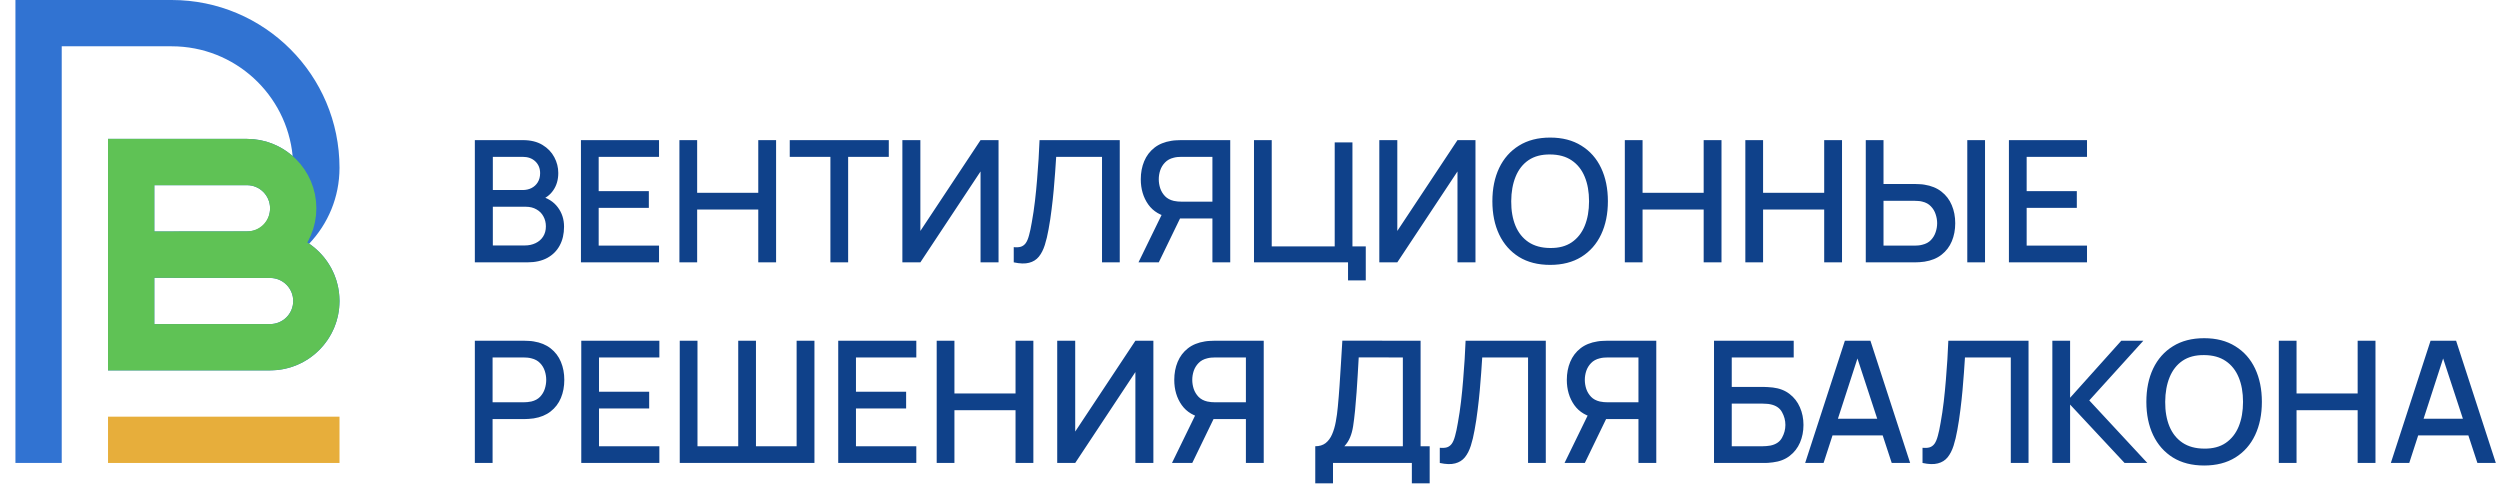 <?xml version="1.0" encoding="UTF-8"?> <svg xmlns="http://www.w3.org/2000/svg" width="324" height="64" viewBox="0 0 324 64" fill="none"> <path fill-rule="evenodd" clip-rule="evenodd" d="M2 0H22.25C34.262 0 44 9.738 44 21.75C44 25.561 42.504 29.022 40.068 31.579C42.441 33.197 44 35.923 44 39.012C44 43.976 39.976 48 35.012 48H14V18H32.008C34.275 18 36.345 18.839 37.927 20.222C37.159 12.241 30.433 6 22.25 6H8V60H2V0ZM32.008 29.985L20 29.997V24H32.008C33.661 24 35 25.339 35 26.992C35 28.5 34 30 32.008 29.985ZM20 36.004V42H35.012C36.662 42 38 40.662 38 39.012C38 37.363 36.664 36.026 35.016 36.023L20 36.004Z" fill="#3173D2"></path> <path d="M17 33V45H35.012C38.319 45 41 42.319 41 39.012V39.012C41 35.708 38.324 33.028 35.02 33.023L17 33ZM17 33V21H32.008C35.317 21 38 23.683 38 26.992V26.992C38 30.298 35.322 32.98 32.015 32.983L17 33Z" stroke="#5FC255" stroke-width="6"></path> <path fill-rule="evenodd" clip-rule="evenodd" d="M44 60H14V54H44V60Z" fill="#E7AE3B"></path> <path d="M61.54 34V18.16H67.766C68.771 18.16 69.614 18.365 70.296 18.776C70.978 19.187 71.491 19.718 71.836 20.371C72.181 21.016 72.353 21.698 72.353 22.417C72.353 23.29 72.137 24.038 71.704 24.661C71.279 25.284 70.703 25.71 69.977 25.937L69.955 25.398C70.967 25.647 71.744 26.135 72.287 26.861C72.83 27.58 73.101 28.419 73.101 29.38C73.101 30.311 72.914 31.122 72.54 31.811C72.173 32.5 71.634 33.039 70.923 33.428C70.219 33.809 69.365 34 68.36 34H61.54ZM63.872 31.811H68.008C68.529 31.811 68.994 31.712 69.405 31.514C69.823 31.316 70.149 31.034 70.384 30.667C70.626 30.293 70.747 29.849 70.747 29.336C70.747 28.859 70.641 28.43 70.428 28.049C70.223 27.66 69.922 27.356 69.526 27.136C69.137 26.909 68.679 26.795 68.151 26.795H63.872V31.811ZM63.872 24.628H67.733C68.158 24.628 68.54 24.544 68.877 24.375C69.222 24.199 69.493 23.95 69.691 23.627C69.896 23.297 69.999 22.901 69.999 22.439C69.999 21.823 69.794 21.317 69.383 20.921C68.972 20.525 68.422 20.327 67.733 20.327H63.872V24.628ZM75.29 34V18.16H85.41V20.327H77.589V24.771H84.09V26.938H77.589V31.833H85.41V34H75.29ZM88.052 34V18.16H90.351V24.991H98.271V18.16H100.581V34H98.271V27.158H90.351V34H88.052ZM107.62 34V20.327H102.351V18.16H115.188V20.327H109.919V34H107.62ZM129.411 34H127.079V22.219L119.28 34H116.948V18.16H119.28V29.93L127.079 18.16H129.411V34ZM131.381 34V32.031C131.755 32.068 132.063 32.049 132.305 31.976C132.555 31.895 132.764 31.741 132.932 31.514C133.101 31.279 133.244 30.942 133.361 30.502C133.486 30.062 133.607 29.494 133.724 28.797C133.886 27.91 134.021 26.997 134.131 26.058C134.241 25.119 134.333 24.188 134.406 23.264C134.487 22.333 134.553 21.434 134.604 20.569C134.656 19.704 134.696 18.901 134.725 18.16H145.12V34H142.821V20.327H136.881C136.845 20.914 136.801 21.57 136.749 22.296C136.698 23.022 136.636 23.792 136.562 24.606C136.489 25.42 136.397 26.26 136.287 27.125C136.185 27.99 136.053 28.859 135.891 29.732C135.759 30.48 135.598 31.155 135.407 31.756C135.217 32.357 134.96 32.86 134.637 33.263C134.315 33.659 133.893 33.923 133.372 34.055C132.852 34.194 132.188 34.176 131.381 34ZM159.439 34H157.129V28.313H152.652L151.717 28.203C150.426 27.976 149.458 27.407 148.813 26.498C148.168 25.581 147.845 24.492 147.845 23.231C147.845 22.38 147.992 21.603 148.285 20.899C148.578 20.195 149.018 19.612 149.605 19.15C150.192 18.688 150.929 18.387 151.816 18.248C152.021 18.211 152.238 18.189 152.465 18.182C152.692 18.167 152.883 18.16 153.037 18.16H159.439V34ZM150.177 34H147.548L150.98 26.96L153.301 27.554L150.177 34ZM157.129 26.135V20.327H153.125C152.978 20.327 152.813 20.334 152.63 20.349C152.454 20.364 152.285 20.393 152.124 20.437C151.655 20.547 151.277 20.752 150.991 21.053C150.705 21.346 150.496 21.687 150.364 22.076C150.239 22.457 150.177 22.842 150.177 23.231C150.177 23.62 150.239 24.008 150.364 24.397C150.496 24.786 150.705 25.13 150.991 25.431C151.277 25.724 151.655 25.926 152.124 26.036C152.285 26.073 152.454 26.098 152.63 26.113C152.813 26.128 152.978 26.135 153.125 26.135H157.129ZM174.705 36.343V34H162.517V18.16H164.816V31.932H172.978V18.457H175.277V31.932H177.004V36.343H174.705ZM191.222 34H188.89V22.219L181.091 34H178.759V18.16H181.091V29.93L188.89 18.16H191.222V34ZM200.903 34.33C199.319 34.33 197.97 33.985 196.855 33.296C195.74 32.599 194.886 31.631 194.292 30.392C193.705 29.153 193.412 27.715 193.412 26.08C193.412 24.445 193.705 23.007 194.292 21.768C194.886 20.529 195.74 19.564 196.855 18.875C197.97 18.178 199.319 17.83 200.903 17.83C202.48 17.83 203.825 18.178 204.94 18.875C206.062 19.564 206.916 20.529 207.503 21.768C208.09 23.007 208.383 24.445 208.383 26.08C208.383 27.715 208.09 29.153 207.503 30.392C206.916 31.631 206.062 32.599 204.94 33.296C203.825 33.985 202.48 34.33 200.903 34.33ZM200.903 32.141C202.025 32.156 202.956 31.91 203.697 31.404C204.445 30.891 205.006 30.179 205.38 29.27C205.754 28.353 205.941 27.29 205.941 26.08C205.941 24.87 205.754 23.814 205.38 22.912C205.006 22.003 204.445 21.295 203.697 20.789C202.956 20.283 202.025 20.026 200.903 20.019C199.781 20.004 198.846 20.25 198.098 20.756C197.357 21.262 196.8 21.973 196.426 22.89C196.052 23.807 195.861 24.87 195.854 26.08C195.847 27.29 196.03 28.35 196.404 29.259C196.778 30.161 197.339 30.865 198.087 31.371C198.842 31.877 199.781 32.134 200.903 32.141ZM210.577 34V18.16H212.876V24.991H220.796V18.16H223.106V34H220.796V27.158H212.876V34H210.577ZM226.196 34V18.16H228.495V24.991H236.415V18.16H238.725V34H236.415V27.158H228.495V34H226.196ZM241.804 34V18.16H244.103V23.847H248.206C248.353 23.847 248.54 23.854 248.767 23.869C249.002 23.876 249.218 23.898 249.416 23.935C250.296 24.074 251.03 24.375 251.616 24.837C252.21 25.299 252.654 25.882 252.947 26.586C253.248 27.29 253.398 28.071 253.398 28.929C253.398 29.78 253.252 30.557 252.958 31.261C252.665 31.965 252.221 32.548 251.627 33.01C251.041 33.472 250.304 33.773 249.416 33.912C249.218 33.941 249.006 33.963 248.778 33.978C248.551 33.993 248.36 34 248.206 34H241.804ZM244.103 31.833H248.118C248.258 31.833 248.415 31.826 248.591 31.811C248.775 31.796 248.947 31.767 249.108 31.723C249.585 31.613 249.963 31.411 250.241 31.118C250.527 30.817 250.733 30.476 250.857 30.095C250.989 29.706 251.055 29.318 251.055 28.929C251.055 28.54 250.989 28.152 250.857 27.763C250.733 27.374 250.527 27.033 250.241 26.74C249.963 26.439 249.585 26.234 249.108 26.124C248.947 26.08 248.775 26.054 248.591 26.047C248.415 26.032 248.258 26.025 248.118 26.025H244.103V31.833ZM254.96 34V18.16H257.259V34H254.96ZM260.356 34V18.16H270.476V20.327H262.655V24.771H269.156V26.938H262.655V31.833H270.476V34H260.356Z" fill="#0F418A"></path> <path d="M61.54 60V44.16H67.942C68.096 44.16 68.287 44.167 68.514 44.182C68.741 44.189 68.958 44.211 69.163 44.248C70.043 44.387 70.776 44.688 71.363 45.15C71.957 45.612 72.401 46.195 72.694 46.899C72.987 47.603 73.134 48.38 73.134 49.231C73.134 50.089 72.987 50.87 72.694 51.574C72.401 52.278 71.957 52.861 71.363 53.323C70.776 53.785 70.043 54.086 69.163 54.225C68.958 54.254 68.738 54.276 68.503 54.291C68.276 54.306 68.089 54.313 67.942 54.313H63.839V60H61.54ZM63.839 52.135H67.854C68.001 52.135 68.162 52.128 68.338 52.113C68.521 52.098 68.694 52.073 68.855 52.036C69.324 51.926 69.702 51.724 69.988 51.431C70.274 51.13 70.479 50.786 70.604 50.397C70.729 50.008 70.791 49.62 70.791 49.231C70.791 48.842 70.729 48.457 70.604 48.076C70.479 47.687 70.274 47.346 69.988 47.053C69.702 46.752 69.324 46.547 68.855 46.437C68.694 46.393 68.521 46.364 68.338 46.349C68.162 46.334 68.001 46.327 67.854 46.327H63.839V52.135ZM75.333 60V44.16H85.453V46.327H77.632V50.771H84.133V52.938H77.632V57.833H85.453V60H75.333ZM88.095 60V44.16H90.394V57.833H95.674V44.16H97.973V57.833H103.242V44.16H105.552V60H88.095ZM108.634 60V44.16H118.754V46.327H110.933V50.771H117.434V52.938H110.933V57.833H118.754V60H108.634ZM121.395 60V44.16H123.694V50.991H131.614V44.16H133.924V60H131.614V53.158H123.694V60H121.395ZM149.478 60H147.146V48.219L139.347 60H137.015V44.16H139.347V55.93L147.146 44.16H149.478V60ZM163.779 60H161.469V54.313H156.992L156.057 54.203C154.766 53.976 153.798 53.407 153.153 52.498C152.507 51.581 152.185 50.492 152.185 49.231C152.185 48.38 152.331 47.603 152.625 46.899C152.918 46.195 153.358 45.612 153.945 45.15C154.531 44.688 155.268 44.387 156.156 44.248C156.361 44.211 156.577 44.189 156.805 44.182C157.032 44.167 157.223 44.16 157.377 44.16H163.779V60ZM154.517 60H151.888L155.32 52.96L157.641 53.554L154.517 60ZM161.469 52.135V46.327H157.465C157.318 46.327 157.153 46.334 156.97 46.349C156.794 46.364 156.625 46.393 156.464 46.437C155.994 46.547 155.617 46.752 155.331 47.053C155.045 47.346 154.836 47.687 154.704 48.076C154.579 48.457 154.517 48.842 154.517 49.231C154.517 49.62 154.579 50.008 154.704 50.397C154.836 50.786 155.045 51.13 155.331 51.431C155.617 51.724 155.994 51.926 156.464 52.036C156.625 52.073 156.794 52.098 156.97 52.113C157.153 52.128 157.318 52.135 157.465 52.135H161.469ZM170.458 62.64V57.833C171 57.833 171.448 57.697 171.8 57.426C172.152 57.147 172.43 56.77 172.636 56.293C172.848 55.809 173.01 55.259 173.12 54.643C173.237 54.027 173.325 53.378 173.384 52.696C173.472 51.772 173.545 50.87 173.604 49.99C173.67 49.103 173.728 48.186 173.78 47.24C173.838 46.294 173.901 45.264 173.967 44.149L184.109 44.16V57.833H185.286V62.64H182.976V60H172.757V62.64H170.458ZM174.231 57.833H181.81V46.327L176.09 46.316C176.038 47.123 175.994 47.889 175.958 48.615C175.921 49.341 175.873 50.074 175.815 50.815C175.763 51.548 175.697 52.337 175.617 53.18C175.536 53.987 175.452 54.672 175.364 55.237C175.276 55.794 175.144 56.278 174.968 56.689C174.799 57.1 174.553 57.481 174.231 57.833ZM186.596 60V58.031C186.97 58.068 187.278 58.049 187.52 57.976C187.77 57.895 187.979 57.741 188.147 57.514C188.316 57.279 188.459 56.942 188.576 56.502C188.701 56.062 188.822 55.494 188.939 54.797C189.101 53.91 189.236 52.997 189.346 52.058C189.456 51.119 189.548 50.188 189.621 49.264C189.702 48.333 189.768 47.434 189.819 46.569C189.871 45.704 189.911 44.901 189.94 44.16H200.335V60H198.036V46.327H192.096C192.06 46.914 192.016 47.57 191.964 48.296C191.913 49.022 191.851 49.792 191.777 50.606C191.704 51.42 191.612 52.26 191.502 53.125C191.4 53.99 191.268 54.859 191.106 55.732C190.974 56.48 190.813 57.155 190.622 57.756C190.432 58.357 190.175 58.86 189.852 59.263C189.53 59.659 189.108 59.923 188.587 60.055C188.067 60.194 187.403 60.176 186.596 60ZM214.654 60H212.344V54.313H207.867L206.932 54.203C205.641 53.976 204.673 53.407 204.028 52.498C203.382 51.581 203.06 50.492 203.06 49.231C203.06 48.38 203.206 47.603 203.5 46.899C203.793 46.195 204.233 45.612 204.82 45.15C205.406 44.688 206.143 44.387 207.031 44.248C207.236 44.211 207.452 44.189 207.68 44.182C207.907 44.167 208.098 44.16 208.252 44.16H214.654V60ZM205.392 60H202.763L206.195 52.96L208.516 53.554L205.392 60ZM212.344 52.135V46.327H208.34C208.193 46.327 208.028 46.334 207.845 46.349C207.669 46.364 207.5 46.393 207.339 46.437C206.869 46.547 206.492 46.752 206.206 47.053C205.92 47.346 205.711 47.687 205.579 48.076C205.454 48.457 205.392 48.842 205.392 49.231C205.392 49.62 205.454 50.008 205.579 50.397C205.711 50.786 205.92 51.13 206.206 51.431C206.492 51.724 206.869 51.926 207.339 52.036C207.5 52.073 207.669 52.098 207.845 52.113C208.028 52.128 208.193 52.135 208.34 52.135H212.344ZM222.136 60V44.16H232.465V46.327H224.435V50.144H228.538C228.684 50.144 228.871 50.151 229.099 50.166C229.333 50.173 229.553 50.192 229.759 50.221C230.617 50.324 231.339 50.602 231.926 51.057C232.52 51.512 232.967 52.087 233.268 52.784C233.576 53.481 233.73 54.243 233.73 55.072C233.73 55.901 233.579 56.663 233.279 57.36C232.978 58.057 232.531 58.632 231.937 59.087C231.35 59.542 230.624 59.82 229.759 59.923C229.553 59.952 229.337 59.974 229.11 59.989C228.882 59.996 228.692 60 228.538 60H222.136ZM224.435 57.833H228.45C228.596 57.833 228.758 57.826 228.934 57.811C229.117 57.796 229.289 57.774 229.451 57.745C230.162 57.598 230.661 57.261 230.947 56.733C231.24 56.205 231.387 55.651 231.387 55.072C231.387 54.485 231.24 53.932 230.947 53.411C230.661 52.883 230.162 52.546 229.451 52.399C229.289 52.362 229.117 52.34 228.934 52.333C228.758 52.318 228.596 52.311 228.45 52.311H224.435V57.833ZM233.948 60L239.096 44.16H242.407L247.555 60H245.168L240.427 45.546H241.021L236.335 60H233.948ZM236.621 56.425V54.269H244.893V56.425H236.621ZM249.159 60V58.031C249.533 58.068 249.841 58.049 250.083 57.976C250.332 57.895 250.541 57.741 250.71 57.514C250.878 57.279 251.021 56.942 251.139 56.502C251.263 56.062 251.384 55.494 251.502 54.797C251.663 53.91 251.799 52.997 251.909 52.058C252.019 51.119 252.11 50.188 252.184 49.264C252.264 48.333 252.33 47.434 252.382 46.569C252.433 45.704 252.473 44.901 252.503 44.16H262.898V60H260.599V46.327H254.659C254.622 46.914 254.578 47.57 254.527 48.296C254.475 49.022 254.413 49.792 254.34 50.606C254.266 51.42 254.175 52.26 254.065 53.125C253.962 53.99 253.83 54.859 253.669 55.732C253.537 56.48 253.375 57.155 253.185 57.756C252.994 58.357 252.737 58.86 252.415 59.263C252.092 59.659 251.67 59.923 251.15 60.055C250.629 60.194 249.965 60.176 249.159 60ZM265.985 60V44.16H268.284V51.552L274.917 44.16H277.777L270.77 51.893L278.294 60H275.346L268.284 52.432V60H265.985ZM285.659 60.33C284.075 60.33 282.725 59.985 281.611 59.296C280.496 58.599 279.642 57.631 279.048 56.392C278.461 55.153 278.168 53.715 278.168 52.08C278.168 50.445 278.461 49.007 279.048 47.768C279.642 46.529 280.496 45.564 281.611 44.875C282.725 44.178 284.075 43.83 285.659 43.83C287.235 43.83 288.581 44.178 289.696 44.875C290.818 45.564 291.672 46.529 292.259 47.768C292.845 49.007 293.139 50.445 293.139 52.08C293.139 53.715 292.845 55.153 292.259 56.392C291.672 57.631 290.818 58.599 289.696 59.296C288.581 59.985 287.235 60.33 285.659 60.33ZM285.659 58.141C286.781 58.156 287.712 57.91 288.453 57.404C289.201 56.891 289.762 56.179 290.136 55.27C290.51 54.353 290.697 53.29 290.697 52.08C290.697 50.87 290.51 49.814 290.136 48.912C289.762 48.003 289.201 47.295 288.453 46.789C287.712 46.283 286.781 46.026 285.659 46.019C284.537 46.004 283.602 46.25 282.854 46.756C282.113 47.262 281.556 47.973 281.182 48.89C280.808 49.807 280.617 50.87 280.61 52.08C280.602 53.29 280.786 54.35 281.16 55.259C281.534 56.161 282.095 56.865 282.843 57.371C283.598 57.877 284.537 58.134 285.659 58.141ZM295.333 60V44.16H297.632V50.991H305.552V44.16H307.862V60H305.552V53.158H297.632V60H295.333ZM309.852 60L315 44.16H318.311L323.459 60H321.072L316.331 45.546H316.925L312.239 60H309.852ZM312.525 56.425V54.269H320.797V56.425H312.525Z" fill="#0F418A"></path> </svg> 